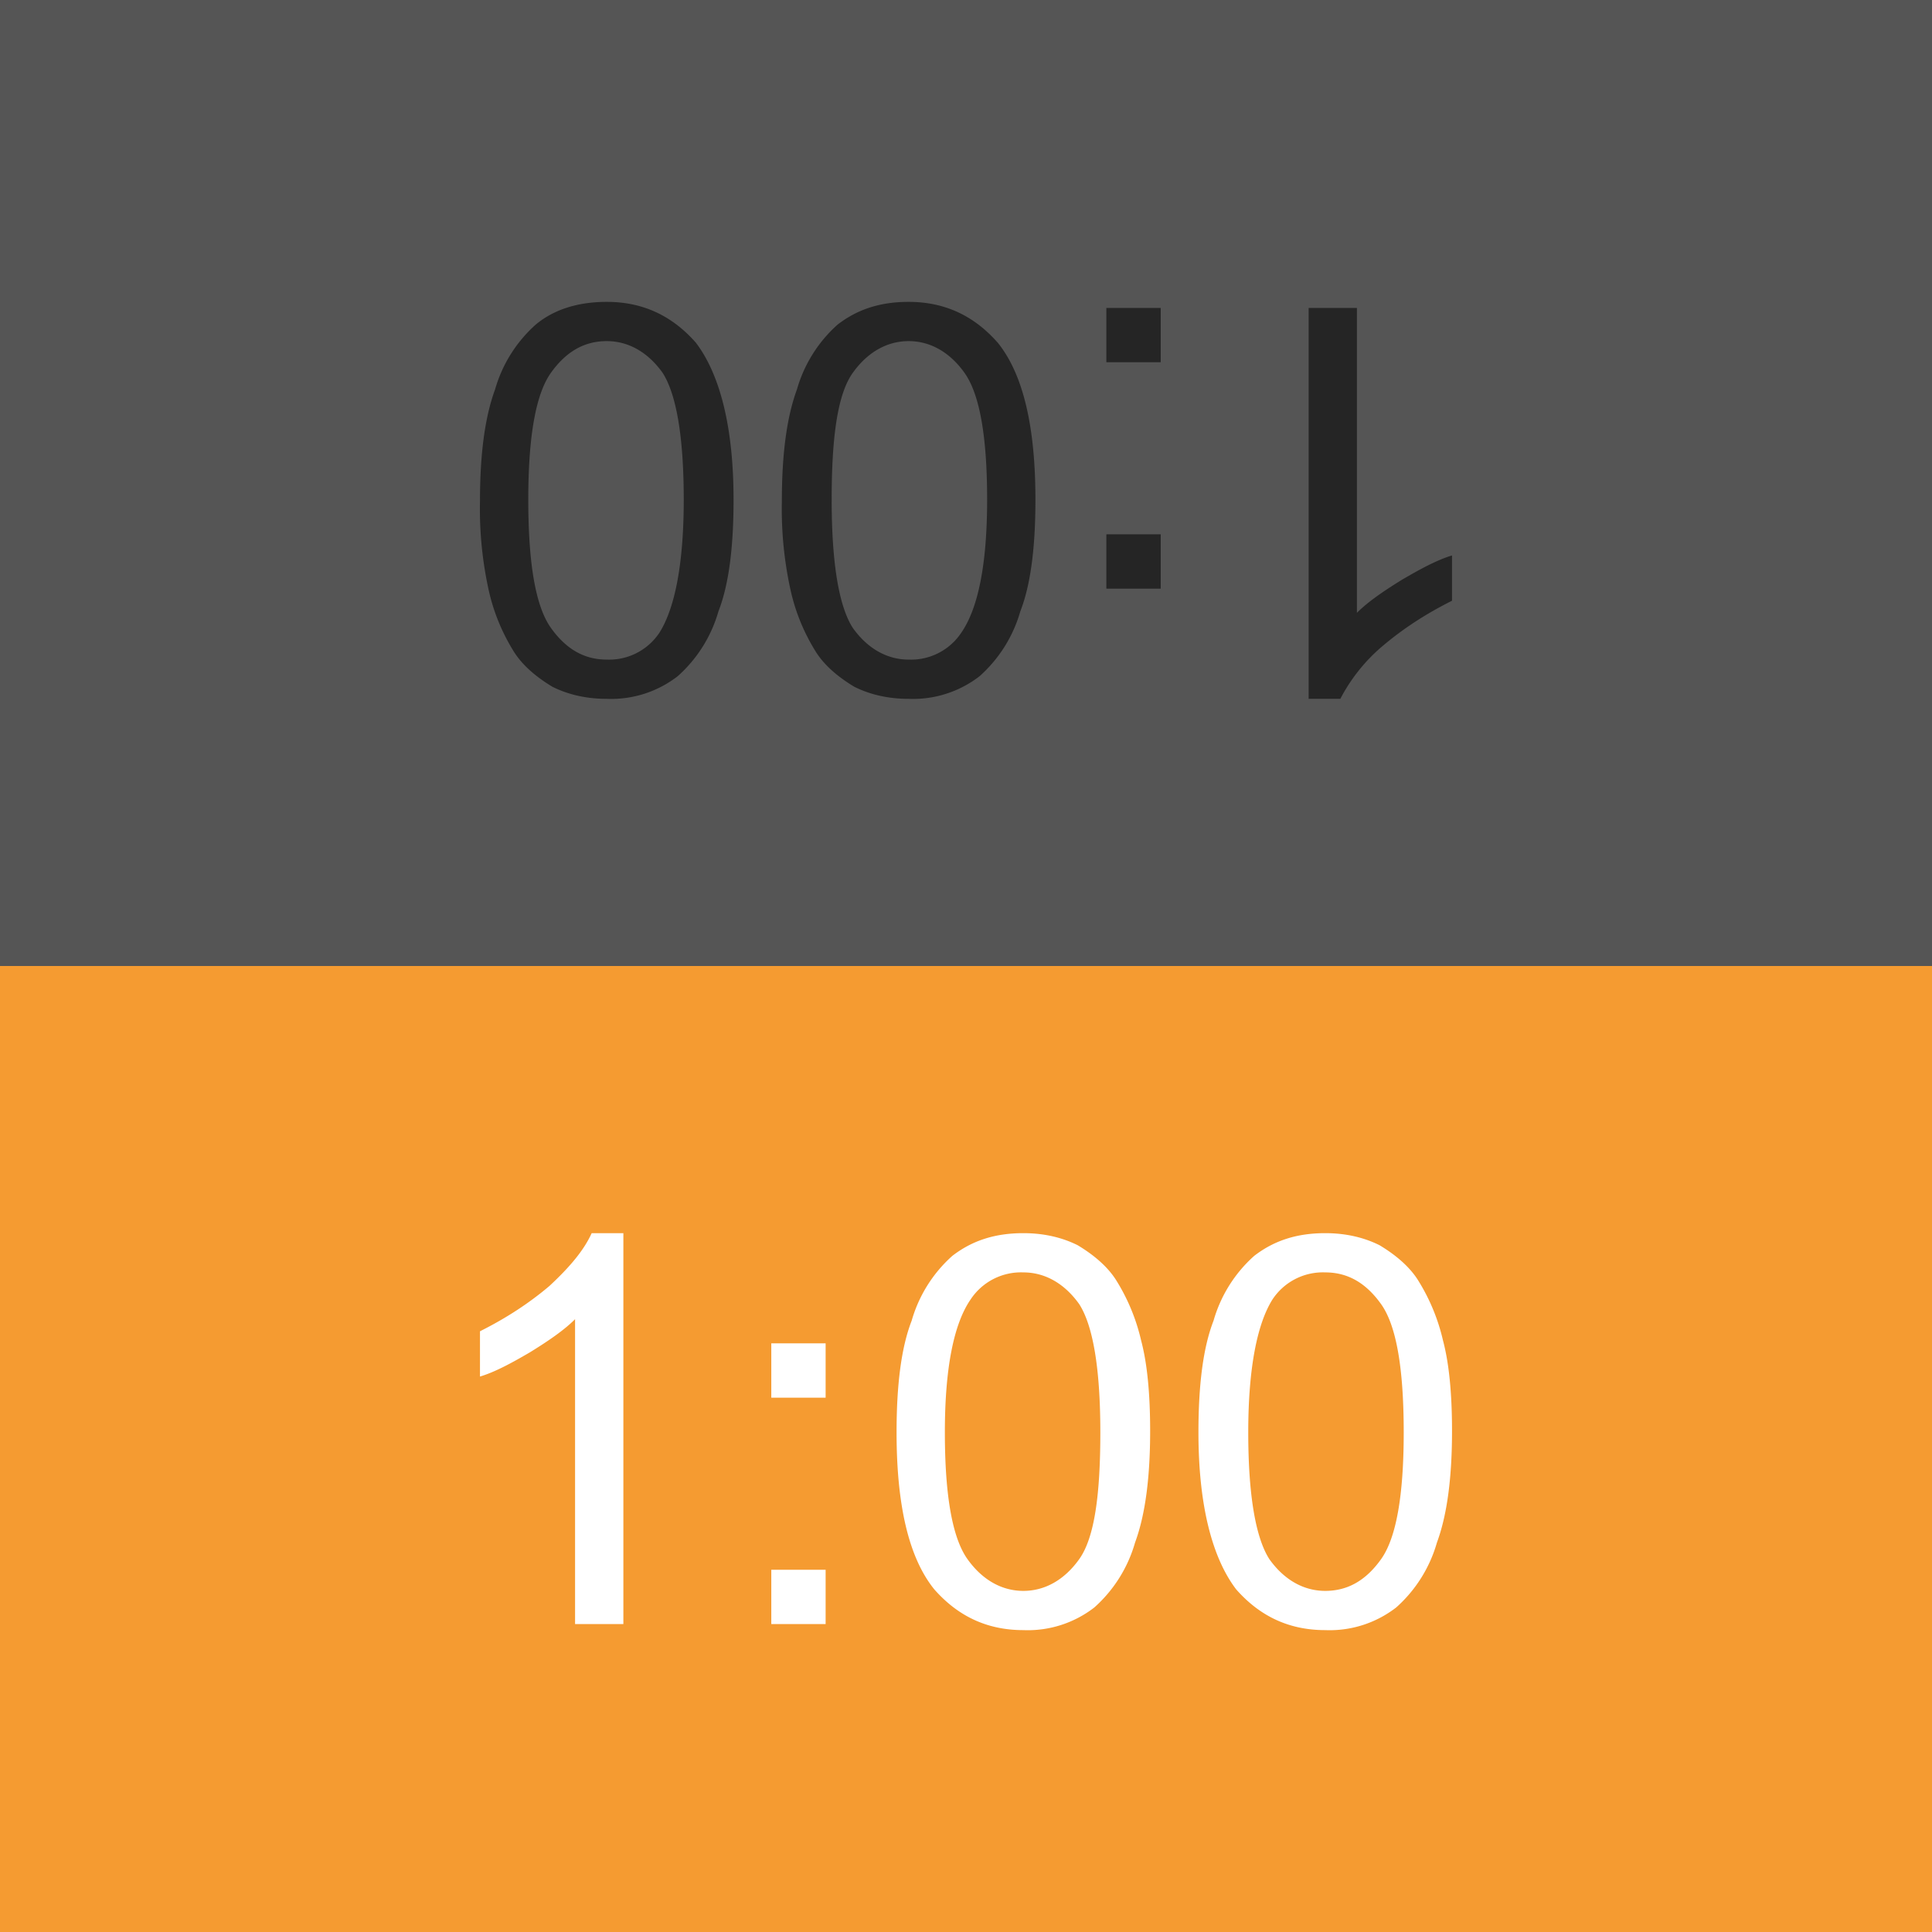 <svg viewBox="0 0 128 128" xmlns="http://www.w3.org/2000/svg"><path fill="#555" d="M0 0h128v128H0z"/><path fill="#f59b31" d="M0 64h128v64H0z"/><path d="M41.3 107.6h-3.2V87.4c-.7.7-1.7 1.4-3 2.2-1.2.7-2.3 1.3-3.3 1.6v-3c1.8-.9 3.3-1.9 4.6-3 1.4-1.3 2.3-2.4 2.8-3.5h2.1v25.9zM51.1 92.5V89h3.6v3.6h-3.6zm0 15V104h3.6v3.6h-3.6zM59.4 94.9c0-3.1.3-5.6 1-7.4a9.1 9.1 0 012.7-4.3c1.3-1 2.8-1.5 4.7-1.5 1.4 0 2.6.3 3.6.8 1 .6 2 1.4 2.6 2.4a13 13 0 011.6 3.9c.4 1.5.6 3.5.6 6 0 3-.3 5.5-1 7.4a9.1 9.1 0 01-2.7 4.3 7.2 7.2 0 01-4.7 1.5c-2.5 0-4.4-1-5.9-2.7-1.7-2.1-2.5-5.6-2.5-10.4zm3.2 0c0 4.2.5 7 1.5 8.4 1 1.4 2.3 2.1 3.7 2.1 1.4 0 2.7-.7 3.7-2.1 1-1.4 1.4-4.2 1.4-8.4 0-4.3-.5-7.1-1.4-8.5-1-1.4-2.3-2.1-3.7-2.1a4 4 0 00-3.5 1.8c-1.1 1.6-1.7 4.5-1.7 8.8zM79.4 94.9c0-3.1.3-5.6 1-7.4a9.1 9.1 0 012.7-4.3c1.3-1 2.8-1.5 4.7-1.5 1.4 0 2.6.3 3.6.8 1 .6 2 1.4 2.6 2.4a13 13 0 011.6 3.9c.4 1.5.6 3.5.6 6 0 3-.3 5.5-1 7.4a9.1 9.1 0 01-2.7 4.3 7.2 7.2 0 01-4.7 1.5c-2.5 0-4.4-1-5.9-2.7-1.6-2.1-2.5-5.6-2.5-10.4zm3.3 0c0 4.2.5 7 1.4 8.4 1 1.4 2.3 2.1 3.7 2.1 1.5 0 2.7-.7 3.7-2.1 1-1.4 1.5-4.2 1.5-8.4 0-4.3-.5-7.1-1.5-8.5-1-1.4-2.2-2.1-3.7-2.1a4 4 0 00-3.5 1.8c-1 1.6-1.6 4.5-1.6 8.8z" fill="#fff"/><path d="M86.7 20.4h3.2v20.2c.7-.7 1.7-1.4 3-2.2 1.2-.7 2.3-1.3 3.3-1.6v3c-1.8.9-3.3 1.9-4.6 3a11.6 11.6 0 00-2.8 3.5h-2.1V20.4zM76.9 35.5V39h-3.6v-3.6h3.6zm0-15V24h-3.6v-3.6h3.6zM68.6 33.1c0 3.1-.3 5.6-1 7.4a9.1 9.1 0 01-2.7 4.3 7.2 7.2 0 01-4.7 1.5c-1.4 0-2.6-.3-3.6-.8-1-.6-2-1.4-2.6-2.4a13 13 0 01-1.6-3.9 25 25 0 01-.6-6c0-3 .3-5.5 1-7.4a9.1 9.1 0 012.7-4.3c1.3-1 2.8-1.5 4.7-1.5 2.5 0 4.4 1 5.9 2.7 1.7 2.1 2.5 5.6 2.5 10.4zm-3.2 0c0-4.2-.5-7-1.5-8.4-1-1.4-2.3-2.1-3.7-2.1-1.4 0-2.7.7-3.7 2.1-1 1.4-1.4 4.2-1.4 8.4 0 4.3.5 7.1 1.4 8.5 1 1.4 2.3 2.1 3.7 2.1a4 4 0 003.5-1.8c1.1-1.6 1.7-4.5 1.7-8.8zM48.6 33.1c0 3.1-.3 5.6-1 7.4a9.1 9.1 0 01-2.7 4.3 7.2 7.2 0 01-4.7 1.5c-1.4 0-2.6-.3-3.6-.8-1-.6-2-1.4-2.6-2.4a13 13 0 01-1.6-3.9 25 25 0 01-.6-6c0-3 .3-5.5 1-7.4a9.1 9.1 0 012.7-4.3c1.2-1 2.8-1.5 4.7-1.5 2.5 0 4.4 1 5.9 2.7 1.6 2.1 2.5 5.6 2.5 10.4zm-3.3 0c0-4.2-.5-7-1.4-8.4-1-1.4-2.3-2.1-3.7-2.1-1.5 0-2.7.7-3.7 2.1-1 1.4-1.5 4.2-1.5 8.4 0 4.3.5 7.1 1.5 8.5 1 1.4 2.2 2.1 3.7 2.1a4 4 0 003.5-1.8c1-1.6 1.6-4.5 1.6-8.8z" fill="#252525"/></svg>
